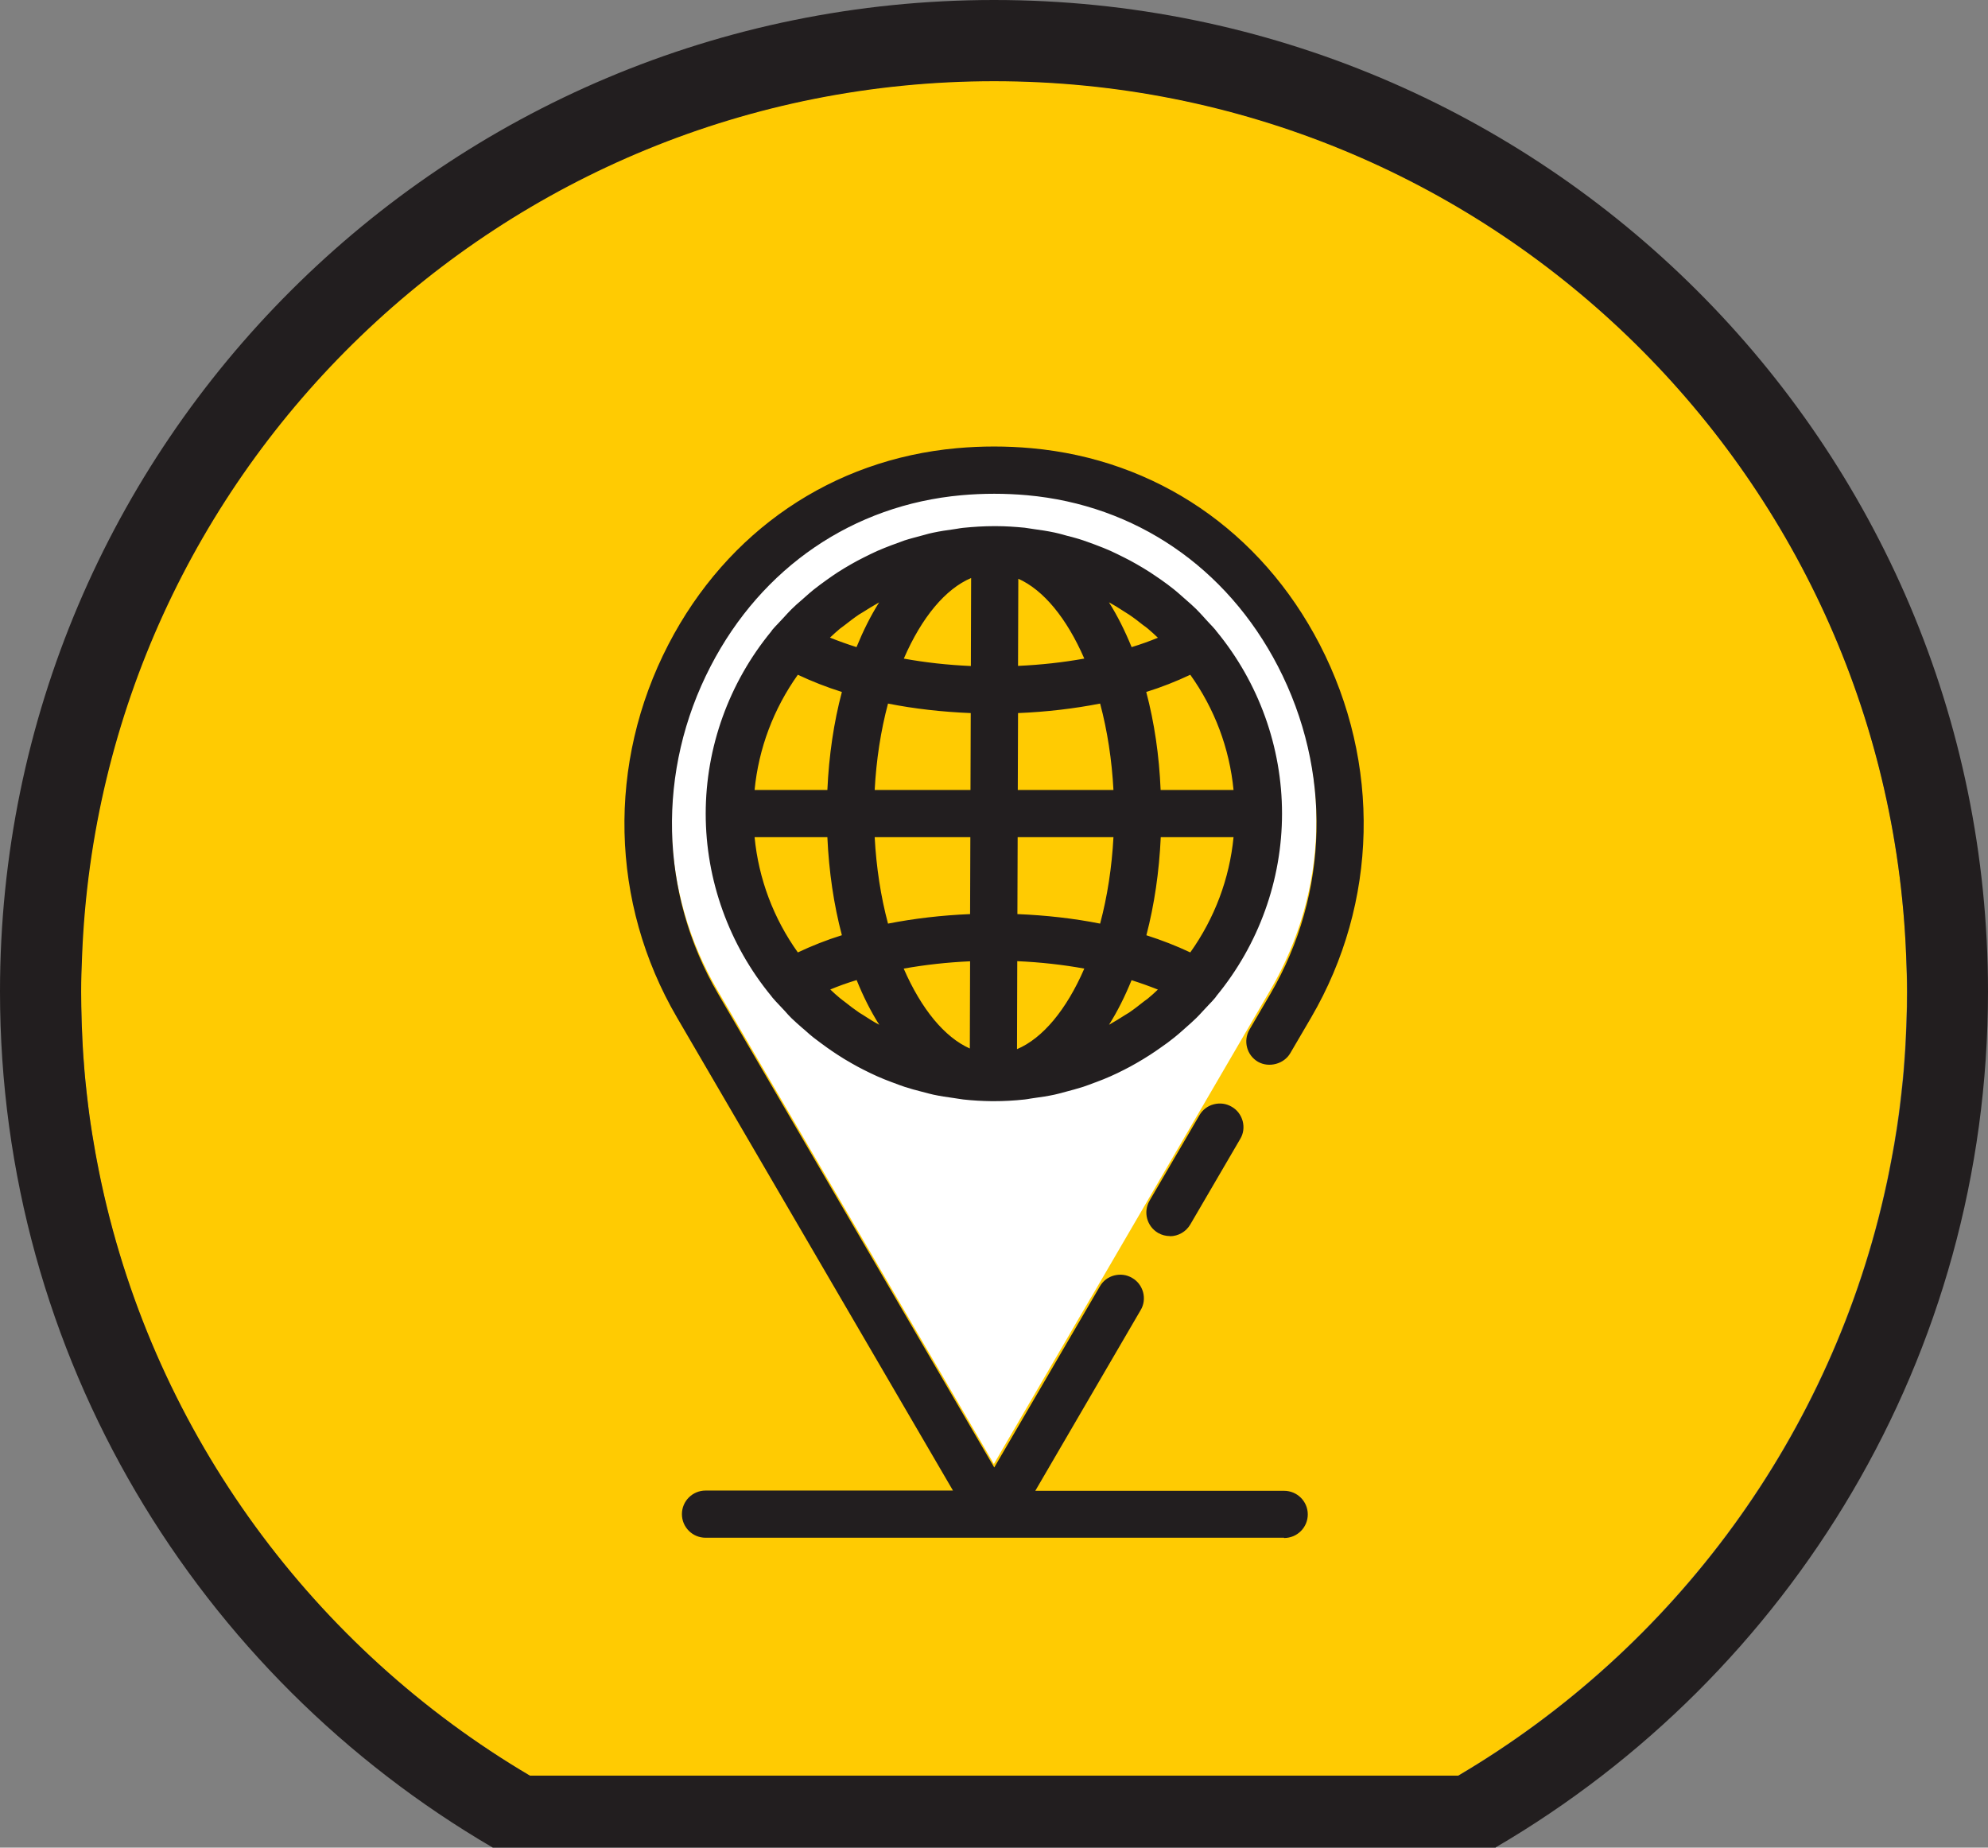 <?xml version="1.0" encoding="UTF-8"?> <svg xmlns="http://www.w3.org/2000/svg" viewBox="0 0 170 158" fill="none"><rect x="0" y="0" width="170" height="158" fill="#808080" stroke="none"/><path d="M124.684 151.848C147.649 138.292 163.06 113.343 163.06 84.793C163.06 41.784 128.114 6.913 85 6.913C41.885 6.913 6.929 41.784 6.929 84.793C6.929 113.343 22.34 138.292 45.305 151.848H124.672H124.684Z" fill="#FFCB02"></path><path d="M85 0C38.052 0 0 37.959 0 84.791C0 116.017 16.942 143.296 42.142 158H127.902V157.978C153.081 143.262 170 116.006 170 84.791C170 37.959 131.948 0 85 0ZM124.684 151.846H110.67H59.33H45.316C26.888 140.966 13.332 122.75 8.683 101.224C8.672 101.156 8.65 101.09 8.639 101.023C8.516 100.421 8.393 99.83 8.281 99.228C8.236 99.005 8.203 98.793 8.158 98.57C8.069 98.046 7.979 97.522 7.89 96.999C7.845 96.686 7.789 96.385 7.745 96.073C7.677 95.605 7.61 95.137 7.555 94.668C7.51 94.29 7.465 93.91 7.42 93.531C7.376 93.108 7.331 92.695 7.286 92.272C7.242 91.826 7.208 91.369 7.175 90.923C7.141 90.555 7.119 90.187 7.096 89.83C7.063 89.284 7.04 88.738 7.018 88.192C7.007 87.913 6.985 87.623 6.985 87.344C6.962 86.497 6.94 85.661 6.94 84.814C6.94 83.788 6.973 82.785 7.018 81.77C8.627 40.177 42.913 6.945 85.011 6.945C127.109 6.945 161.395 40.177 163.004 81.77C163.049 82.785 163.083 83.788 163.083 84.814C163.083 85.661 163.071 86.508 163.038 87.344C163.038 87.634 163.015 87.913 163.004 88.192C162.982 88.738 162.959 89.284 162.926 89.83C162.904 90.198 162.87 90.566 162.848 90.923C162.814 91.38 162.781 91.826 162.736 92.272C162.691 92.695 162.647 93.108 162.602 93.52C162.557 93.899 162.512 94.29 162.468 94.668C162.412 95.137 162.345 95.605 162.278 96.062C162.233 96.374 162.189 96.686 162.132 96.987C162.054 97.511 161.965 98.035 161.864 98.559C161.82 98.782 161.786 98.994 161.741 99.217C161.63 99.819 161.507 100.421 161.384 101.023C161.373 101.09 161.35 101.156 161.339 101.224C156.701 122.75 143.145 140.966 124.706 151.846H124.684Z" fill="#221E1F"></path><path d="M85 125.213L61.353 84.679C56.335 76.073 56.1 65.605 60.716 56.675C65.097 48.214 72.919 42.885 82.184 42.049C84.05 41.882 85.939 41.882 87.794 42.049C97.058 42.885 104.881 48.214 109.262 56.675C113.888 65.605 113.654 76.073 108.625 84.679L107.329 86.897L107.094 87.299L106.892 87.644L94.466 108.959L93.326 110.91L93.27 110.999L92.722 111.936L84.978 125.213H85Z" fill="white"></path><path d="M85 93.319C98.146 93.319 108.803 82.687 108.803 69.573C108.803 56.459 98.146 45.828 85 45.828C71.853 45.828 61.196 56.459 61.196 69.573C61.196 82.687 71.853 93.319 85 93.319Z" fill="#FFCB02"></path><path d="M103.328 54.424C103.328 54.424 103.317 54.39 103.305 54.379C103.071 54.1 102.814 53.855 102.568 53.588C102.288 53.287 102.02 52.974 101.73 52.685C101.406 52.373 101.07 52.083 100.735 51.782C100.467 51.536 100.188 51.302 99.908 51.068C99.55 50.789 99.193 50.522 98.824 50.255C98.522 50.043 98.232 49.831 97.919 49.641C97.55 49.407 97.181 49.173 96.801 48.961C96.466 48.772 96.12 48.582 95.773 48.415C95.404 48.225 95.036 48.047 94.656 47.88C94.264 47.702 93.862 47.557 93.46 47.401C93.102 47.267 92.756 47.133 92.398 47.011C91.94 46.865 91.46 46.743 90.99 46.62C90.666 46.542 90.353 46.442 90.018 46.375C89.47 46.252 88.9 46.174 88.331 46.096C88.062 46.063 87.805 46.007 87.548 45.974C86.732 45.885 85.916 45.84 85.079 45.84C85.079 45.84 85.078 45.84 85.067 45.84C85.045 45.84 85.034 45.84 85.011 45.84C84.151 45.84 83.302 45.895 82.475 45.985C82.206 46.018 81.949 46.063 81.692 46.108C81.122 46.185 80.564 46.264 80.005 46.386C79.68 46.453 79.356 46.553 79.044 46.631C78.574 46.754 78.094 46.877 77.635 47.033C77.278 47.144 76.931 47.289 76.574 47.423C76.171 47.579 75.769 47.735 75.378 47.902C74.998 48.069 74.629 48.248 74.26 48.437C73.914 48.616 73.568 48.794 73.233 48.995C72.853 49.206 72.484 49.441 72.115 49.675C71.802 49.876 71.511 50.087 71.21 50.299C70.841 50.556 70.483 50.823 70.126 51.102C69.835 51.336 69.567 51.57 69.299 51.815C68.963 52.105 68.628 52.395 68.304 52.718C68.013 53.008 67.734 53.32 67.455 53.621C67.209 53.889 66.952 54.134 66.717 54.413C66.717 54.424 66.706 54.446 66.695 54.457C63.264 58.571 61.208 63.855 61.208 69.607C61.208 75.36 63.275 80.644 66.695 84.757C66.706 84.769 66.706 84.791 66.717 84.802C66.974 85.114 67.265 85.382 67.533 85.671C67.779 85.939 68.025 86.218 68.293 86.485C68.628 86.808 68.975 87.109 69.321 87.41C69.589 87.645 69.846 87.879 70.115 88.091C70.472 88.38 70.841 88.648 71.221 88.915C71.511 89.127 71.802 89.328 72.104 89.517C72.472 89.763 72.853 89.986 73.243 90.209C73.579 90.398 73.914 90.576 74.26 90.755C74.629 90.945 74.998 91.123 75.378 91.29C75.769 91.469 76.171 91.613 76.574 91.769C76.931 91.903 77.278 92.037 77.635 92.159C78.094 92.305 78.563 92.427 79.044 92.55C79.368 92.628 79.681 92.728 80.016 92.795C80.564 92.918 81.133 92.996 81.704 93.074C81.972 93.107 82.229 93.163 82.486 93.196C83.29 93.285 84.117 93.33 84.944 93.33C84.944 93.33 84.956 93.33 84.966 93.33C84.966 93.33 84.966 93.33 84.978 93.33C84.989 93.33 85.011 93.33 85.022 93.33C85.883 93.33 86.732 93.275 87.559 93.185C87.828 93.152 88.085 93.107 88.341 93.062C88.912 92.984 89.47 92.906 90.029 92.784C90.353 92.717 90.677 92.617 91.001 92.539C91.471 92.416 91.951 92.293 92.409 92.148C92.767 92.026 93.125 91.892 93.471 91.758C93.874 91.602 94.276 91.446 94.667 91.279C95.047 91.112 95.416 90.922 95.784 90.744C96.131 90.566 96.466 90.387 96.801 90.198C97.181 89.975 97.561 89.752 97.93 89.507C98.232 89.317 98.522 89.105 98.813 88.904C99.182 88.637 99.562 88.369 99.919 88.079C100.188 87.856 100.456 87.623 100.713 87.4C101.059 87.099 101.406 86.797 101.741 86.463C101.998 86.207 102.244 85.928 102.49 85.66C102.758 85.371 103.049 85.092 103.305 84.78C103.317 84.769 103.317 84.746 103.328 84.735C106.748 80.621 108.815 75.337 108.815 69.585C108.815 63.833 106.748 58.548 103.328 54.435V54.424ZM102.043 82.516C100.534 81.748 98.847 81.079 97.002 80.543C97.852 77.6 98.355 74.29 98.455 70.755H106.39C106.144 75.159 104.568 79.206 102.043 82.516ZM100.254 84.59C100.098 84.746 99.93 84.891 99.774 85.047C99.427 85.382 99.07 85.716 98.701 86.028C98.567 86.14 98.433 86.24 98.299 86.34C97.885 86.664 97.461 86.987 97.025 87.288C96.913 87.355 96.801 87.422 96.701 87.489C96.231 87.801 95.751 88.102 95.248 88.369C95.147 88.425 95.047 88.47 94.946 88.514C94.432 88.782 93.918 89.038 93.371 89.272C93.214 89.339 93.046 89.384 92.89 89.451C92.689 89.529 92.477 89.607 92.264 89.674C93.862 87.901 95.237 85.56 96.276 82.784C97.796 83.219 99.227 83.732 100.489 84.334C100.411 84.412 100.344 84.501 100.266 84.579L100.254 84.59ZM76.652 89.284C76.105 89.049 75.579 88.793 75.065 88.514C74.965 88.47 74.875 88.425 74.775 88.369C74.272 88.091 73.78 87.79 73.299 87.478C73.199 87.41 73.087 87.355 72.987 87.288C72.54 86.987 72.115 86.664 71.701 86.329C71.579 86.229 71.445 86.14 71.31 86.028C70.93 85.716 70.573 85.382 70.215 85.036C70.059 84.891 69.902 84.746 69.746 84.59C69.668 84.512 69.6 84.423 69.522 84.345C70.796 83.743 72.216 83.23 73.735 82.795C74.775 85.571 76.149 87.912 77.747 89.685C77.535 89.607 77.311 89.529 77.099 89.451C76.943 89.395 76.786 89.339 76.641 89.284H76.652ZM63.621 70.755H71.556C71.645 74.29 72.16 77.6 73.009 80.543C71.165 81.079 69.478 81.736 67.969 82.505C65.443 79.206 63.867 75.159 63.621 70.745V70.755ZM67.958 56.642C69.466 57.411 71.154 58.08 72.998 58.604C72.148 61.547 71.645 64.858 71.545 68.392H63.611C63.856 63.989 65.432 59.942 67.958 56.631V56.642ZM69.746 54.557C69.902 54.39 70.081 54.245 70.249 54.089C70.595 53.755 70.942 53.431 71.31 53.12C71.445 53.008 71.59 52.908 71.724 52.807C72.137 52.484 72.551 52.161 72.987 51.86C73.087 51.793 73.199 51.726 73.311 51.659C73.791 51.347 74.272 51.046 74.775 50.767C74.875 50.712 74.965 50.678 75.065 50.622C75.579 50.355 76.105 50.087 76.652 49.864C76.797 49.797 76.954 49.753 77.099 49.697C77.311 49.608 77.535 49.53 77.758 49.452C76.16 51.224 74.786 53.566 73.746 56.341C72.227 55.907 70.796 55.394 69.533 54.792C69.612 54.714 69.679 54.624 69.757 54.547L69.746 54.557ZM93.359 49.876C93.896 50.098 94.41 50.355 94.913 50.622C95.013 50.678 95.125 50.723 95.237 50.779C95.728 51.046 96.209 51.347 96.678 51.648C96.79 51.726 96.913 51.782 97.025 51.86C97.461 52.15 97.863 52.473 98.276 52.796C98.422 52.908 98.567 53.008 98.701 53.13C99.07 53.431 99.405 53.755 99.752 54.078C99.919 54.245 100.098 54.39 100.266 54.569C100.344 54.647 100.411 54.736 100.489 54.814C99.215 55.416 97.796 55.929 96.276 56.364C95.237 53.588 93.862 51.246 92.264 49.474C92.465 49.552 92.677 49.619 92.879 49.697C93.046 49.764 93.214 49.809 93.371 49.876H93.359ZM76.116 82.204C78.519 81.703 81.111 81.402 83.793 81.335L83.771 90.822C80.675 90.12 77.926 86.864 76.127 82.204H76.116ZM83.849 57.824C81.144 57.757 78.529 57.456 76.116 56.954C77.948 52.239 80.742 48.95 83.882 48.303L83.86 57.824H83.849ZM83.849 60.176L83.827 68.403H73.925C74.026 65.103 74.529 61.971 75.344 59.206C78.004 59.786 80.876 60.12 83.849 60.187V60.176ZM83.816 70.755L83.793 78.983C80.843 79.061 77.982 79.384 75.344 79.964C74.517 77.199 74.026 74.067 73.925 70.767H83.827L83.816 70.755ZM86.151 81.335C88.856 81.402 91.471 81.703 93.885 82.204C92.052 86.92 89.258 90.209 86.118 90.855L86.14 81.335H86.151ZM86.162 78.972L86.185 70.745H96.086C95.986 74.044 95.483 77.177 94.667 79.942C92.007 79.362 89.135 79.027 86.162 78.96V78.972ZM86.185 68.392L86.207 60.165C89.157 60.087 92.018 59.764 94.656 59.184C95.483 61.949 95.974 65.081 96.075 68.381H86.174L86.185 68.392ZM86.218 57.813L86.24 48.326C89.336 49.028 92.085 52.283 93.885 56.943C91.482 57.445 88.889 57.746 86.207 57.813H86.218ZM98.455 68.392C98.366 64.858 97.852 61.547 97.002 58.604C98.847 58.069 100.534 57.411 102.043 56.631C104.568 59.931 106.144 63.977 106.39 68.392H98.455Z" fill="#221E1F"></path><path d="M85 94.167H84.799H84.788C83.983 94.156 83.167 94.111 82.374 94.022C82.195 93.999 82.028 93.977 81.849 93.944L81.558 93.899C80.977 93.821 80.385 93.732 79.815 93.609C79.58 93.554 79.345 93.498 79.111 93.431L78.809 93.353C78.317 93.231 77.837 93.097 77.356 92.941C77.054 92.84 76.752 92.729 76.462 92.617L76.25 92.539C75.825 92.383 75.412 92.216 75.009 92.037C74.618 91.87 74.238 91.67 73.847 91.48C73.49 91.302 73.143 91.112 72.796 90.912C72.394 90.689 72.003 90.444 71.623 90.198C71.31 89.998 71.008 89.786 70.707 89.574C70.327 89.295 69.936 89.016 69.567 88.727C69.321 88.537 69.086 88.325 68.863 88.124L68.628 87.924C68.304 87.645 67.991 87.367 67.678 87.066C67.488 86.876 67.298 86.675 67.12 86.463L66.617 85.928C66.427 85.728 66.237 85.527 66.058 85.315L65.957 85.181C62.347 80.8 60.347 75.26 60.347 69.585C60.347 63.911 62.337 58.393 65.946 54.001L66.046 53.856C66.203 53.666 66.371 53.499 66.538 53.321L67.008 52.819C67.231 52.574 67.444 52.34 67.678 52.105C67.957 51.827 68.248 51.571 68.55 51.314L68.852 51.047C69.086 50.835 69.321 50.634 69.567 50.433C69.936 50.144 70.305 49.865 70.684 49.597C70.997 49.374 71.299 49.163 71.623 48.951C72.003 48.706 72.394 48.471 72.785 48.248C73.132 48.048 73.49 47.858 73.847 47.68C74.227 47.49 74.607 47.301 74.998 47.123C75.412 46.944 75.825 46.777 76.239 46.621L76.395 46.565C76.708 46.443 77.021 46.331 77.334 46.219C77.814 46.063 78.306 45.941 78.798 45.807L79.088 45.729C79.323 45.662 79.558 45.595 79.803 45.55C80.374 45.428 80.966 45.339 81.547 45.261L81.838 45.216C82.005 45.183 82.184 45.16 82.363 45.138C83.257 45.049 84.139 44.993 84.989 44.993H85.179C85.984 44.993 86.799 45.049 87.615 45.127C87.794 45.149 87.962 45.172 88.14 45.205L88.431 45.249C89.012 45.328 89.604 45.417 90.174 45.539C90.409 45.584 90.632 45.651 90.856 45.707L91.169 45.796C91.694 45.929 92.163 46.052 92.622 46.208C92.924 46.309 93.225 46.42 93.527 46.532L93.728 46.609C94.153 46.766 94.566 46.933 94.969 47.111C95.36 47.29 95.74 47.479 96.12 47.669C96.477 47.847 96.835 48.036 97.181 48.237C97.573 48.46 97.963 48.694 98.344 48.94C98.668 49.151 98.969 49.363 99.282 49.575C99.662 49.843 100.042 50.121 100.4 50.411C100.645 50.612 100.891 50.824 101.126 51.035L101.417 51.292C101.707 51.548 102.009 51.804 102.288 52.083C102.523 52.317 102.746 52.563 102.97 52.808L103.16 53.02C103.249 53.12 103.339 53.209 103.428 53.309C103.596 53.488 103.763 53.655 103.92 53.845L104.02 53.978C107.641 58.371 109.63 63.9 109.63 69.575C109.63 75.249 107.641 80.767 104.032 85.159L103.931 85.304C103.752 85.527 103.551 85.728 103.361 85.928L102.87 86.453C102.68 86.653 102.501 86.865 102.299 87.055C102.009 87.344 101.696 87.612 101.383 87.891L101.07 88.169C100.858 88.359 100.635 88.548 100.411 88.727C100.042 89.028 99.662 89.306 99.271 89.574C98.969 89.786 98.668 89.998 98.355 90.198C97.963 90.444 97.584 90.689 97.181 90.912C96.835 91.112 96.489 91.302 96.131 91.48C95.751 91.67 95.36 91.87 94.969 92.037C94.566 92.216 94.153 92.383 93.728 92.539L93.572 92.595C93.259 92.718 92.946 92.829 92.622 92.941C92.141 93.097 91.661 93.219 91.169 93.353L90.878 93.431C90.644 93.498 90.409 93.554 90.174 93.609C89.604 93.732 89.023 93.821 88.431 93.899L88.129 93.944C87.962 93.977 87.794 93.999 87.626 94.022C86.71 94.122 85.85 94.167 85 94.167ZM67.421 84.323C67.544 84.468 67.689 84.613 67.823 84.758L68.36 85.326C68.528 85.505 68.684 85.683 68.863 85.862C69.142 86.14 69.444 86.397 69.734 86.653L69.969 86.865C70.181 87.055 70.394 87.244 70.617 87.422C70.964 87.701 71.322 87.957 71.679 88.214C71.959 88.415 72.238 88.615 72.528 88.805C72.886 89.039 73.255 89.262 73.624 89.462C73.948 89.652 74.272 89.819 74.607 89.986C74.965 90.165 75.322 90.343 75.691 90.51C76.071 90.677 76.462 90.823 76.842 90.978L77.055 91.056C77.323 91.157 77.591 91.268 77.87 91.358C78.317 91.502 78.764 91.625 79.222 91.737L79.535 91.826C79.737 91.882 79.949 91.937 80.15 91.982C80.686 92.093 81.223 92.171 81.77 92.249L82.117 92.305C82.251 92.328 82.396 92.35 82.53 92.372C83.312 92.461 84.106 92.495 84.9 92.506H85.034C85.838 92.506 86.598 92.461 87.425 92.372C87.559 92.361 87.693 92.338 87.828 92.316C87.95 92.294 88.062 92.272 88.185 92.26C88.733 92.183 89.269 92.105 89.805 91.993C90.018 91.948 90.219 91.892 90.42 91.837L90.733 91.748C91.191 91.625 91.65 91.513 92.085 91.369C92.376 91.268 92.666 91.168 92.957 91.056L93.114 91.001C93.504 90.856 93.885 90.7 94.264 90.532C94.633 90.365 94.991 90.187 95.349 90.008C95.684 89.841 96.008 89.663 96.332 89.485C96.701 89.273 97.07 89.05 97.427 88.827C97.718 88.638 97.997 88.448 98.276 88.236C98.634 87.98 98.992 87.723 99.338 87.445C99.539 87.277 99.74 87.11 99.942 86.932L100.254 86.653C100.545 86.408 100.825 86.151 101.093 85.884C101.26 85.717 101.428 85.527 101.596 85.349L102.132 84.78C102.277 84.635 102.411 84.49 102.546 84.334L102.612 84.245C106.055 80.109 107.932 74.925 107.932 69.597C107.932 64.268 106.055 59.084 102.635 54.982L102.546 54.859C102.434 54.736 102.322 54.614 102.21 54.502C102.109 54.402 102.009 54.291 101.909 54.179L101.707 53.956C101.506 53.733 101.305 53.51 101.093 53.309C100.835 53.053 100.567 52.819 100.288 52.585L99.998 52.328C99.774 52.139 99.561 51.938 99.327 51.76C98.992 51.481 98.634 51.236 98.276 50.98C97.986 50.779 97.707 50.578 97.405 50.378C97.047 50.155 96.689 49.932 96.321 49.72C95.997 49.531 95.662 49.363 95.326 49.196C94.969 49.017 94.611 48.839 94.253 48.672C93.873 48.505 93.482 48.36 93.102 48.204L92.901 48.126C92.633 48.026 92.353 47.914 92.074 47.825C91.638 47.68 91.203 47.568 90.755 47.457L90.376 47.356C90.174 47.301 89.984 47.245 89.783 47.2C89.247 47.089 88.71 47.011 88.163 46.933L87.828 46.877C87.682 46.855 87.548 46.833 87.403 46.81C86.598 46.721 85.805 46.676 85.022 46.676H84.9C84.095 46.676 83.302 46.721 82.497 46.81C82.352 46.822 82.218 46.855 82.072 46.877L81.737 46.933C81.189 47.011 80.642 47.089 80.117 47.2C79.904 47.245 79.703 47.301 79.49 47.356L79.189 47.434C78.731 47.557 78.272 47.669 77.826 47.813C77.535 47.903 77.244 48.014 76.965 48.126L76.808 48.193C76.417 48.337 76.026 48.493 75.646 48.661C75.278 48.817 74.931 48.995 74.573 49.174C74.238 49.341 73.903 49.519 73.579 49.709C73.21 49.92 72.853 50.132 72.495 50.367C72.193 50.556 71.914 50.757 71.623 50.968C71.266 51.225 70.919 51.47 70.584 51.749C70.36 51.927 70.137 52.117 69.924 52.317L69.623 52.585C69.355 52.819 69.086 53.064 68.829 53.309C68.617 53.51 68.427 53.733 68.226 53.956L68.013 54.19C67.913 54.302 67.812 54.402 67.712 54.502C67.589 54.625 67.477 54.748 67.365 54.87L67.309 54.948C63.867 59.084 61.99 64.279 61.99 69.597C61.99 74.914 63.867 80.109 67.287 84.212L67.388 84.346L67.421 84.323ZM85.291 91.882L85.324 80.477L86.185 80.499C88.945 80.566 91.594 80.867 94.075 81.391L95.035 81.592L94.678 82.506C92.677 87.656 89.627 91.001 86.296 91.67L85.291 91.87V91.882ZM86.989 82.194L86.967 89.719C89.157 88.793 91.191 86.363 92.722 82.829C90.889 82.495 88.967 82.283 86.978 82.194H86.989ZM84.598 91.859L83.581 91.625C80.306 90.889 77.3 87.556 75.333 82.495L74.976 81.581L75.937 81.38C78.395 80.867 81.033 80.566 83.76 80.488L84.62 80.466L84.587 91.848L84.598 91.859ZM77.278 82.829C78.787 86.296 80.776 88.704 82.933 89.663L82.955 82.205C80.988 82.294 79.088 82.506 77.289 82.829H77.278ZM80.619 91.603L77.311 90.41C77.144 90.354 76.976 90.287 76.808 90.221L76.63 90.153C76.529 90.12 76.428 90.087 76.328 90.042C75.769 89.797 75.222 89.529 74.674 89.251L74.573 89.206C74.506 89.172 74.439 89.139 74.372 89.106C73.847 88.816 73.344 88.504 72.841 88.18L72.73 88.114C72.662 88.069 72.584 88.024 72.517 87.98C72.059 87.668 71.612 87.322 71.176 86.976L71.031 86.865C70.942 86.798 70.852 86.731 70.774 86.664C70.383 86.341 70.014 85.984 69.645 85.638L69.478 85.483C69.366 85.382 69.254 85.282 69.153 85.171C69.097 85.115 69.053 85.059 68.997 84.992L68.125 84.067L69.165 83.565C70.416 82.963 71.88 82.428 73.512 81.96L74.26 81.748L74.529 82.472C75.534 85.148 76.831 87.378 78.373 89.094L80.608 91.569L80.619 91.603ZM70.997 84.613C71.277 84.88 71.556 85.137 71.858 85.382C71.925 85.438 71.992 85.483 72.059 85.538L72.238 85.672C72.64 85.995 73.053 86.308 73.478 86.597L73.769 86.776C74.238 87.077 74.696 87.378 75.188 87.634C74.462 86.486 73.814 85.204 73.255 83.81C72.45 84.055 71.701 84.323 71.008 84.613H70.997ZM89.403 91.592L91.627 89.128C93.18 87.411 94.477 85.181 95.472 82.506L95.74 81.781L96.488 81.993C98.12 82.462 99.584 82.996 100.835 83.599L101.886 84.1L100.992 85.025C100.992 85.025 100.891 85.137 100.847 85.181C100.735 85.293 100.623 85.393 100.511 85.494L100.344 85.65C99.975 85.995 99.618 86.341 99.226 86.664C99.137 86.742 99.047 86.809 98.958 86.876L98.813 86.987C98.388 87.322 97.952 87.668 97.494 87.969C97.427 88.013 97.349 88.058 97.282 88.102L97.159 88.18C96.656 88.504 96.164 88.816 95.639 89.106C95.572 89.139 95.494 89.172 95.427 89.206L95.315 89.262C94.79 89.54 94.242 89.808 93.683 90.042C93.572 90.087 93.46 90.131 93.348 90.165L93.169 90.231C93.002 90.299 92.823 90.365 92.644 90.421L89.392 91.581L89.403 91.592ZM96.768 83.81C96.198 85.204 95.561 86.486 94.835 87.634C95.315 87.367 95.773 87.077 96.231 86.787L96.544 86.597C96.969 86.308 97.371 85.995 97.762 85.683L97.941 85.549C98.008 85.494 98.075 85.449 98.153 85.393C98.455 85.148 98.734 84.892 99.014 84.624C98.321 84.346 97.572 84.078 96.768 83.822V83.81ZM102.288 83.576L101.662 83.253C100.176 82.495 98.522 81.848 96.768 81.347L95.963 81.112L96.198 80.31C97.047 77.367 97.528 74.145 97.617 70.734L97.639 69.92H107.284L107.239 70.801C106.993 75.249 105.429 79.474 102.724 83.019L102.299 83.576H102.288ZM98.019 79.975C99.349 80.399 100.601 80.889 101.785 81.447C103.864 78.526 105.138 75.148 105.484 71.592H99.26C99.126 74.546 98.712 77.367 98.031 79.975H98.019ZM67.723 83.576L67.298 83.019C64.594 79.474 63.029 75.249 62.783 70.801L62.739 69.92H72.383L72.406 70.734C72.495 74.145 72.975 77.378 73.825 80.31L74.059 81.112L73.255 81.347C71.5 81.848 69.858 82.495 68.36 83.253L67.734 83.576H67.723ZM64.527 71.592C64.873 75.159 66.147 78.537 68.226 81.447C69.41 80.889 70.662 80.388 71.992 79.975C71.299 77.356 70.885 74.546 70.751 71.592H64.527ZM74.763 80.945L74.54 80.198C73.668 77.278 73.188 74.112 73.087 70.778L73.065 69.92H84.665L84.642 79.797L83.827 79.82C80.91 79.897 78.116 80.221 75.534 80.778L74.775 80.945H74.763ZM74.797 71.592C74.931 74.156 75.322 76.687 75.937 78.983C78.161 78.549 80.507 78.27 82.955 78.169L82.977 71.592H74.797ZM95.248 80.945L94.488 80.778C91.884 80.21 89.079 79.886 86.14 79.82L85.324 79.797L85.347 69.92H96.947L96.924 70.778C96.823 74.112 96.332 77.278 95.472 80.198L95.248 80.945ZM87.001 78.169C89.459 78.27 91.828 78.537 94.075 78.983C94.689 76.687 95.08 74.156 95.215 71.592H87.023L87.001 78.169ZM107.272 69.229H97.628L97.606 68.415C97.516 64.993 97.036 61.771 96.187 58.839L95.952 58.036L96.757 57.802C98.511 57.3 100.154 56.654 101.651 55.896L102.277 55.572L102.702 56.13C105.406 59.675 106.971 63.9 107.217 68.348L107.261 69.229H107.272ZM99.26 67.557H105.484C105.138 63.989 103.864 60.611 101.785 57.702C100.601 58.259 99.349 58.761 98.019 59.173C98.712 61.793 99.126 64.603 99.249 67.557H99.26ZM96.947 69.229H85.347L85.369 59.352L86.185 59.33C89.102 59.263 91.895 58.939 94.477 58.371L95.237 58.203L95.46 58.95C96.332 61.871 96.812 65.037 96.913 68.371L96.936 69.229H96.947ZM87.034 67.557H95.215C95.08 64.993 94.689 62.462 94.075 60.166C91.85 60.6 89.493 60.879 87.056 60.979L87.034 67.557ZM84.665 69.229H73.065L73.087 68.371C73.188 65.037 73.68 61.871 74.54 58.95L74.763 58.203L75.523 58.371C78.127 58.939 80.932 59.263 83.871 59.33L84.687 59.352L84.665 69.229ZM74.797 67.557H82.989L83.011 60.979C80.552 60.879 78.183 60.611 75.937 60.166C75.322 62.462 74.931 64.993 74.797 67.557ZM72.372 69.229H62.727L62.772 68.348C63.018 63.9 64.583 59.675 67.287 56.13L67.712 55.572L68.338 55.896C69.835 56.654 71.478 57.3 73.232 57.802L74.037 58.036L73.802 58.839C72.953 61.782 72.472 65.004 72.383 68.415L72.361 69.229H72.372ZM64.527 67.557H70.751C70.885 64.603 71.299 61.782 71.992 59.173C70.673 58.761 69.41 58.259 68.226 57.702C66.147 60.623 64.873 64.001 64.527 67.557ZM85.38 58.672L85.413 47.279L86.43 47.513C89.705 48.248 92.711 51.581 94.678 56.643L95.035 57.557L94.075 57.758C91.616 58.27 88.978 58.572 86.252 58.65L85.391 58.672H85.38ZM87.079 49.486L87.056 56.944C89.023 56.855 90.923 56.643 92.722 56.319C91.213 52.852 89.224 50.444 87.067 49.486H87.079ZM84.687 58.672L83.827 58.65C81.078 58.583 78.418 58.282 75.937 57.758L74.976 57.557L75.333 56.643C77.334 51.492 80.385 48.159 83.715 47.479L84.721 47.267L84.687 58.672ZM77.278 56.319C79.111 56.654 81.033 56.866 83.022 56.955L83.044 49.43C80.854 50.355 78.82 52.785 77.289 56.319H77.278ZM74.26 57.379L73.512 57.167C71.88 56.699 70.416 56.163 69.165 55.562L68.114 55.06L68.997 54.135C68.997 54.135 69.097 54.023 69.142 53.978C69.254 53.867 69.366 53.755 69.489 53.655L69.668 53.488C70.025 53.142 70.394 52.808 70.774 52.484C70.863 52.407 70.964 52.34 71.053 52.273L71.21 52.161C71.634 51.827 72.07 51.481 72.528 51.18C72.595 51.136 72.662 51.091 72.741 51.047L72.864 50.968C73.355 50.645 73.858 50.333 74.383 50.043C74.451 50.01 74.517 49.976 74.585 49.943C75.333 49.553 75.836 49.307 76.328 49.107C76.428 49.062 76.529 49.029 76.63 48.995L76.786 48.94C76.954 48.873 77.132 48.806 77.311 48.75L80.619 47.557L78.373 50.043C76.82 51.76 75.523 53.989 74.517 56.665L74.249 57.39L74.26 57.379ZM70.997 54.536C71.69 54.815 72.439 55.082 73.243 55.339C73.814 53.945 74.451 52.663 75.177 51.515C74.697 51.782 74.227 52.072 73.769 52.362L73.456 52.551C73.043 52.83 72.64 53.142 72.238 53.455L72.048 53.599C71.981 53.655 71.903 53.7 71.835 53.755C71.545 54.001 71.254 54.257 70.975 54.525L70.997 54.536ZM95.751 57.379L95.483 56.654C94.477 53.967 93.18 51.749 91.638 50.032L89.381 47.535L92.722 48.75C92.879 48.806 93.024 48.861 93.169 48.917L93.371 48.995C93.471 49.029 93.583 49.073 93.683 49.107C94.242 49.341 94.767 49.608 95.304 49.887L95.415 49.943C95.494 49.976 95.561 50.01 95.639 50.054C96.153 50.333 96.645 50.645 97.125 50.957L97.26 51.035C97.338 51.08 97.416 51.124 97.494 51.18C97.941 51.481 98.366 51.816 98.79 52.15L98.958 52.273C99.059 52.34 99.148 52.418 99.237 52.496C99.618 52.808 99.975 53.142 100.333 53.488L100.511 53.655C100.635 53.767 100.757 53.878 100.869 53.989C100.925 54.045 100.97 54.101 101.025 54.157L101.897 55.071L100.858 55.572C99.606 56.175 98.142 56.71 96.511 57.178L95.762 57.39L95.751 57.379ZM94.835 51.515C95.561 52.663 96.198 53.945 96.768 55.339C97.572 55.093 98.321 54.826 99.014 54.536C98.734 54.268 98.455 54.012 98.165 53.767C98.097 53.711 98.019 53.655 97.952 53.599L97.751 53.455C97.36 53.142 96.969 52.841 96.555 52.563L96.22 52.351C95.773 52.061 95.315 51.771 94.846 51.515H94.835Z" fill="#221E1F"></path><path d="M103.294 95.772L99.025 103.085C98.701 103.654 98.891 104.367 99.45 104.702C99.64 104.813 99.841 104.858 100.042 104.858C100.445 104.858 100.847 104.646 101.07 104.267L105.339 96.954C105.663 96.385 105.473 95.672 104.915 95.338C104.344 95.014 103.629 95.204 103.294 95.761V95.772Z" fill="#221E1F"></path><path d="M100.053 105.704C99.695 105.704 99.349 105.615 99.036 105.437C98.075 104.879 97.74 103.642 98.299 102.683L102.567 95.37C102.836 94.902 103.272 94.567 103.797 94.434C104.322 94.3 104.859 94.367 105.328 94.645C105.797 94.913 106.121 95.348 106.266 95.872C106.401 96.396 106.334 96.942 106.054 97.399L101.785 104.712C101.428 105.325 100.757 105.716 100.042 105.716L100.053 105.704ZM104.322 96.028C104.322 96.028 104.255 96.028 104.233 96.028C104.177 96.039 104.088 96.084 104.02 96.184L99.751 103.497C99.651 103.664 99.707 103.876 99.874 103.965C100.031 104.054 100.254 103.999 100.344 103.843L104.613 96.529C104.68 96.418 104.657 96.318 104.646 96.273C104.635 96.228 104.59 96.128 104.49 96.061C104.423 96.028 104.367 96.017 104.311 96.017L104.322 96.028Z" fill="#221E1F"></path><path d="M107.988 90.076C108.178 90.187 108.379 90.232 108.58 90.232C108.982 90.232 109.385 90.02 109.608 89.641L111.396 86.587C116.973 77.022 117.241 65.394 112.1 55.484C107.206 46.041 98.466 40.088 88.107 39.152C86.05 38.962 83.96 38.962 81.904 39.152C71.545 40.088 62.806 46.041 57.911 55.484C52.781 65.394 53.038 77.022 58.615 86.587L82.944 128.302H60.325C59.676 128.302 59.14 128.826 59.14 129.484C59.14 130.142 59.665 130.666 60.325 130.666H109.787C110.435 130.666 110.972 130.142 110.972 129.484C110.972 128.826 110.446 128.302 109.787 128.302H87.045L95.013 114.646L96.801 111.591C97.125 111.023 96.935 110.309 96.376 109.975C95.806 109.651 95.091 109.841 94.756 110.398L92.968 113.453L84.989 127.132L60.649 85.394C55.474 76.531 55.24 65.751 60.001 56.565C64.516 47.847 72.573 42.362 82.106 41.504C84.028 41.337 85.961 41.337 87.883 41.504C97.416 42.362 105.473 47.847 109.988 56.565C114.749 65.751 114.503 76.531 109.34 85.394L107.552 88.448C107.228 89.017 107.418 89.73 107.977 90.064L107.988 90.076Z" fill="#221E1F"></path><path d="M109.798 131.5H60.336C59.218 131.5 58.313 130.597 58.313 129.482C58.313 128.368 59.218 127.465 60.336 127.465H81.491L57.889 87.009C52.166 77.199 51.898 65.27 57.162 55.103C62.191 45.405 71.176 39.285 81.826 38.326C83.938 38.136 86.073 38.136 88.185 38.326C98.835 39.285 107.82 45.394 112.849 55.103C118.112 65.27 117.844 77.199 112.123 87.009L110.335 90.064C109.798 90.989 108.513 91.334 107.574 90.799C106.613 90.242 106.289 89.004 106.848 88.046L108.636 84.991C113.665 76.374 113.9 65.906 109.273 56.965C104.892 48.515 97.081 43.186 87.838 42.35C85.972 42.183 84.072 42.183 82.206 42.35C72.964 43.186 65.153 48.504 60.772 56.965C56.145 65.894 56.38 76.374 61.409 84.991L85.022 125.492L94.052 110.007C94.32 109.539 94.756 109.204 95.281 109.071C95.806 108.937 96.343 109.004 96.812 109.282C97.282 109.55 97.606 109.985 97.751 110.509C97.885 111.033 97.818 111.579 97.539 112.036L88.531 127.487H109.809C110.927 127.487 111.832 128.39 111.832 129.505C111.832 130.62 110.927 131.523 109.809 131.523L109.798 131.5ZM60.336 129.137C60.146 129.137 59.989 129.293 59.989 129.482C59.989 129.672 60.146 129.828 60.336 129.828H109.798C109.988 129.828 110.144 129.672 110.144 129.482C110.144 129.293 109.988 129.137 109.798 129.137H85.603L96.086 111.166C96.153 111.055 96.13 110.955 96.12 110.91C96.108 110.865 96.064 110.765 95.963 110.698C95.851 110.642 95.751 110.654 95.706 110.665C95.65 110.676 95.561 110.721 95.493 110.821L85.011 128.792L59.945 85.816C54.636 76.708 54.379 65.627 59.274 56.185C63.923 47.211 72.227 41.559 82.049 40.678C84.016 40.499 86.017 40.499 87.984 40.678C97.807 41.559 106.11 47.222 110.759 56.185C115.654 65.627 115.397 76.708 110.089 85.816L108.3 88.871C108.2 89.038 108.256 89.249 108.424 89.339C108.591 89.439 108.803 89.372 108.893 89.216L110.681 86.162C116.112 76.842 116.369 65.527 111.374 55.861C106.613 46.675 98.12 40.89 88.051 39.987C86.039 39.809 84.005 39.809 81.994 39.987C71.925 40.89 63.431 46.675 58.671 55.861C53.664 65.516 53.921 76.842 59.364 86.162L84.43 129.137H60.358H60.336Z" fill="#221E1F"></path></svg> 